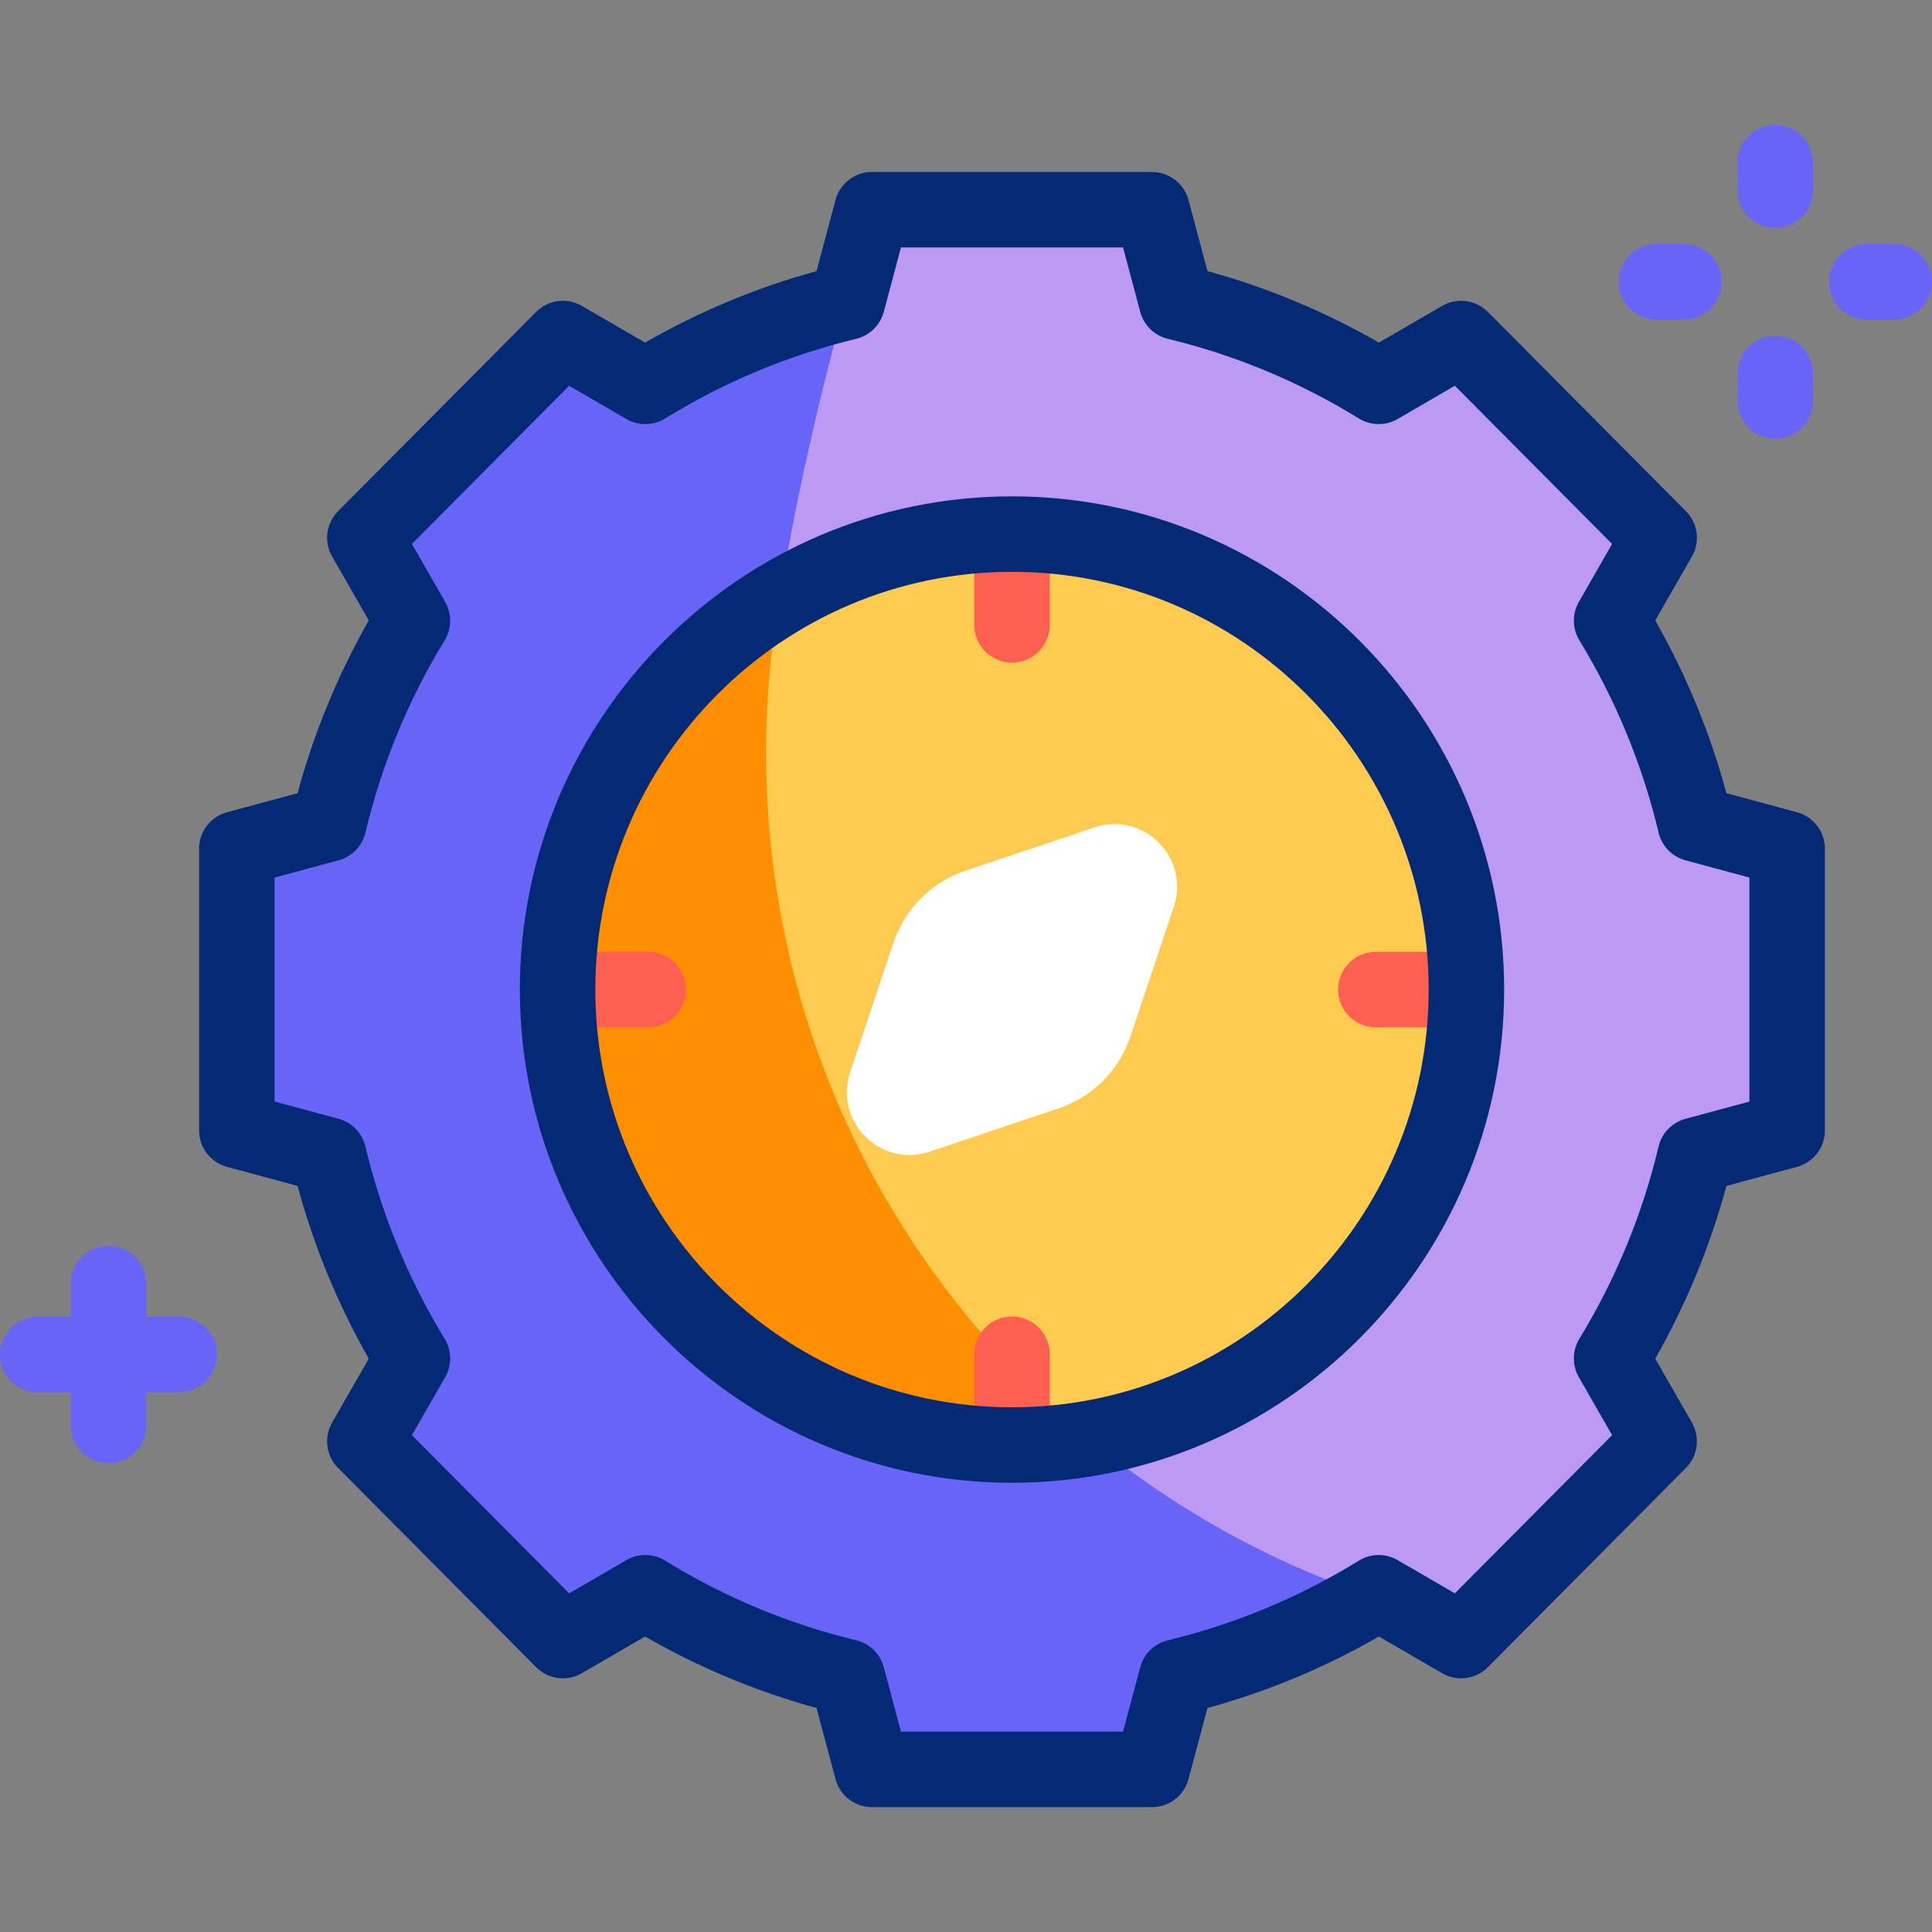 <?xml version="1.0" encoding="iso-8859-1"?>
<!-- Generator: Adobe Illustrator 28.0.0, SVG Export Plug-In . SVG Version: 6.00 Build 0)  -->
<svg version="1.1" id="Layer_1" xmlns="http://www.w3.org/2000/svg" xmlns:xlink="http://www.w3.org/1999/xlink" x="0px" y="0px"
	 viewBox="0 0 512 512" style="enable-background:new 0 0 512 512;" xml:space="preserve">
<rect x="0" y="0" width="512" height="512" fill="#808080" stroke="none"/>
<g>
	<g>
		<g>
			<g>
				<path style="fill:#BC9AF4;" d="M231.078,468.905l-6.53-24.49c-18.937-4.568-36.888-12.052-53.528-22.32l-21.846,12.68
					l-52.484-52.8l12.604-21.978c-10.206-16.74-17.646-34.799-22.187-53.85l-24.344-6.57v-74.671l24.344-6.57
					c4.541-19.05,11.98-37.11,22.187-53.85L96.69,142.511l52.484-52.8l21.846,12.68c16.639-10.268,34.591-17.752,53.528-22.32
					l6.53-24.49h74.225l6.53,24.49c18.937,4.568,36.887,12.052,53.527,22.32l21.845-12.68l52.486,52.8l-12.604,21.978
					c10.205,16.737,17.646,34.798,22.186,53.849l24.344,6.571v74.671l-24.344,6.571c-4.54,19.05-11.981,37.112-22.186,53.849
					l12.604,21.978l-52.486,52.8l-21.845-12.68c-16.64,10.268-34.59,17.752-53.527,22.32l-6.53,24.49H231.078z"/>
			</g>
			<g>
				<g>
					<path style="fill:#6864F7;" d="M203.022,199.421c0-54.143,28.056-143.84,28.056-143.84l-6.531,24.49
						c-18.937,4.568-36.888,12.052-53.528,22.32l-21.846-12.68l-52.484,52.8l12.604,21.978
						c-10.206,16.74-17.646,34.799-22.187,53.85l-24.344,6.57v74.671l24.344,6.57c4.541,19.05,11.98,37.11,22.187,53.85
						L96.69,381.976l52.484,52.8l21.846-12.68c16.64,10.268,34.591,17.752,53.528,22.32l6.531,24.49h74.225l6.531-24.49
						c18.318-4.419,35.712-11.566,51.891-21.323C270.311,391.694,203.022,303.416,203.022,199.421z"/>
				</g>
			</g>
		</g>
		<g>
			<g>
				<ellipse style="fill:#FDCB50;" cx="268.19" cy="262.243" rx="120.423" ry="120.704"/>
			</g>
			<g>
				<path style="fill:#FD8F01;" d="M203.022,199.421c0-13.947,1.21-27.611,3.532-40.893
					c-35.207,21.066-58.786,59.631-58.786,103.716c0,66.663,53.915,120.703,120.422,120.703c6.95,0,13.763-0.591,20.392-1.724
					C236.318,337.951,203.022,272.574,203.022,199.421z"/>
			</g>
		</g>
		<g>
			<path style="fill:#FFFFFF;" d="M225.313,284.17l11.485-34.351c3.003-8.982,10.036-16.031,18.996-19.041l34.271-11.512
				c12.986-4.362,25.354,8.035,21.002,21.051l-11.485,34.351c-3.003,8.982-10.036,16.031-18.996,19.041l-34.271,11.512
				C233.329,309.583,220.961,297.186,225.313,284.17z"/>
		</g>
	</g>
	<g>
		<path style="fill:#6864F7;" d="M47.508,348.969h-8.754v-8.797c0-5.523-4.478-10-10-10s-10,4.477-10,10v8.797H10
			c-5.522,0-10,4.477-10,10s4.478,10,10,10h8.754v8.798c0,5.523,4.478,10,10,10s10-4.477,10-10v-8.798h8.754c5.522,0,10-4.477,10-10
			S53.03,348.969,47.508,348.969z"/>
		<g>
			<g>
				<g>
					<g>
						<path style="fill:#6864F7;" d="M470.469,60.414c-5.522,0-10-4.477-10-10v-7.319c0-5.523,4.478-10,10-10s10,4.477,10,10v7.319
							C480.469,55.937,475.991,60.414,470.469,60.414z"/>
					</g>
					<g>
						<path style="fill:#6864F7;" d="M470.469,116.304c-5.522,0-10-4.477-10-10v-7.319c0-5.523,4.478-10,10-10s10,4.477,10,10v7.319
							C480.469,111.827,475.991,116.304,470.469,116.304z"/>
					</g>
				</g>
			</g>
			<g>
				<g>
					<g>
						<path style="fill:#6864F7;" d="M502,84.699h-7.302c-5.522,0-10-4.477-10-10s4.478-10,10-10H502c5.522,0,10,4.477,10,10
							S507.522,84.699,502,84.699z"/>
					</g>
					<g>
						<path style="fill:#6864F7;" d="M446.239,84.699h-7.302c-5.522,0-10-4.477-10-10s4.478-10,10-10h7.302c5.522,0,10,4.477,10,10
							S451.762,84.699,446.239,84.699z"/>
					</g>
				</g>
			</g>
		</g>
		<g>
			<g>
				<path style="fill:#FD6050;" d="M268.19,175.598c-5.522,0-10-4.477-10-10v-19.25c0-5.523,4.478-10,10-10s10,4.477,10,10v19.25
					C278.19,171.121,273.713,175.598,268.19,175.598z"/>
			</g>
			<g>
				<path style="fill:#FD6050;" d="M268.19,388.139c-5.522,0-10-4.477-10-10v-19.25c0-5.523,4.478-10,10-10s10,4.477,10,10v19.25
					C278.19,383.662,273.713,388.139,268.19,388.139z"/>
			</g>
		</g>
		<g>
			<g>
				<path style="fill:#FD6050;" d="M383.815,272.244H364.61c-5.522,0-10-4.477-10-10s4.478-10,10-10h19.205c5.522,0,10,4.477,10,10
					S389.338,272.244,383.815,272.244z"/>
			</g>
			<g>
				<path style="fill:#FD6050;" d="M171.771,272.244h-19.205c-5.522,0-10-4.477-10-10s4.478-10,10-10h19.205c5.522,0,10,4.477,10,10
					S177.293,272.244,171.771,272.244z"/>
			</g>
		</g>
		<g>
			<path style="fill:#052A75;" d="M476.223,215.254l-18.7-5.048c-4.333-16.007-10.66-31.36-18.868-45.784l9.713-16.936
				c2.24-3.907,1.593-8.831-1.583-12.025l-52.486-52.8c-3.204-3.225-8.18-3.881-12.112-1.599l-16.759,9.728
				c-14.315-8.236-29.553-14.589-45.437-18.944l-5.024-18.842c-1.167-4.377-5.132-7.423-9.662-7.423h-74.226
				c-4.53,0-8.495,3.046-9.662,7.423l-5.024,18.842c-15.888,4.356-31.123,10.708-45.438,18.944l-16.761-9.728
				c-3.93-2.281-8.908-1.626-12.111,1.599l-52.484,52.8c-3.176,3.194-3.823,8.118-1.583,12.025l9.713,16.936
				c-8.207,14.424-14.535,29.778-18.868,45.784l-18.701,5.047c-4.363,1.178-7.395,5.135-7.395,9.655v74.67
				c0,4.52,3.031,8.477,7.395,9.655l18.701,5.047c4.333,16.007,10.661,31.361,18.868,45.785L88.015,377
				c-2.24,3.907-1.593,8.831,1.583,12.025l52.484,52.8c3.204,3.224,8.181,3.88,12.111,1.599l16.761-9.729
				c14.314,8.236,29.55,14.588,45.438,18.944l5.024,18.842c1.167,4.377,5.132,7.423,9.662,7.423h74.226
				c4.53,0,8.495-3.046,9.662-7.423l5.024-18.842c15.884-4.355,31.121-10.708,45.437-18.944l16.759,9.728
				c3.931,2.282,8.908,1.626,12.112-1.599l52.486-52.8c3.176-3.194,3.823-8.118,1.583-12.025l-9.713-16.936
				c8.208-14.424,14.535-29.777,18.868-45.784l18.7-5.048c4.363-1.178,7.395-5.135,7.395-9.654v-74.67
				C483.617,220.389,480.586,216.431,476.223,215.254z M463.617,291.92l-16.949,4.575c-3.54,0.955-6.272,3.771-7.122,7.336
				c-4.289,18-11.353,35.146-20.996,50.96c-1.899,3.115-1.951,7.017-0.137,10.181l8.811,15.361l-41.67,41.919l-15.172-8.807
				c-3.188-1.851-7.137-1.798-10.271,0.138c-15.711,9.694-32.743,16.797-50.621,21.109c-3.564,0.86-6.373,3.602-7.317,7.145
				l-4.551,17.066h-58.86l-4.551-17.066c-0.944-3.543-3.753-6.285-7.317-7.145c-17.882-4.313-34.913-11.416-50.62-21.109
				c-3.137-1.937-7.086-1.989-10.271-0.139l-15.174,8.807l-41.669-41.918l8.811-15.362c1.814-3.165,1.763-7.066-0.137-10.181
				c-9.643-15.815-16.707-32.962-20.997-50.962c-0.85-3.566-3.583-6.381-7.122-7.336l-16.949-4.574v-59.352l16.949-4.574
				c3.539-0.956,6.272-3.771,7.122-7.336c4.29-18,11.354-35.146,20.997-50.962c1.899-3.115,1.951-7.016,0.137-10.181l-8.811-15.362
				l41.669-41.918l15.174,8.807c3.188,1.849,7.134,1.797,10.271-0.139c15.707-9.693,32.738-16.795,50.62-21.109
				c3.564-0.86,6.373-3.602,7.317-7.145l4.551-17.066h58.86l4.551,17.066c0.944,3.543,3.753,6.285,7.317,7.145
				c17.878,4.312,34.91,11.415,50.621,21.109c3.138,1.936,7.084,1.989,10.271,0.138l15.172-8.807l41.67,41.919l-8.811,15.361
				c-1.814,3.165-1.763,7.066,0.137,10.181c9.644,15.815,16.707,32.96,20.996,50.96c0.85,3.566,3.582,6.381,7.122,7.336
				l16.949,4.575V291.92z"/>
			<path style="fill:#052A75;" d="M268.19,131.54c-71.915,0-130.423,58.633-130.423,130.704c0,72.07,58.508,130.703,130.423,130.703
				s130.423-58.633,130.423-130.703C398.613,190.173,340.105,131.54,268.19,131.54z M268.19,372.947
				c-60.888,0-110.423-49.661-110.423-110.703S207.303,151.54,268.19,151.54s110.423,49.662,110.423,110.704
				S329.078,372.947,268.19,372.947z"/>
		</g>
	</g>
</g>
<g>
</g>
<g>
</g>
<g>
</g>
<g>
</g>
<g>
</g>
<g>
</g>
<g>
</g>
<g>
</g>
<g>
</g>
<g>
</g>
<g>
</g>
<g>
</g>
<g>
</g>
<g>
</g>
<g>
</g>
</svg>
